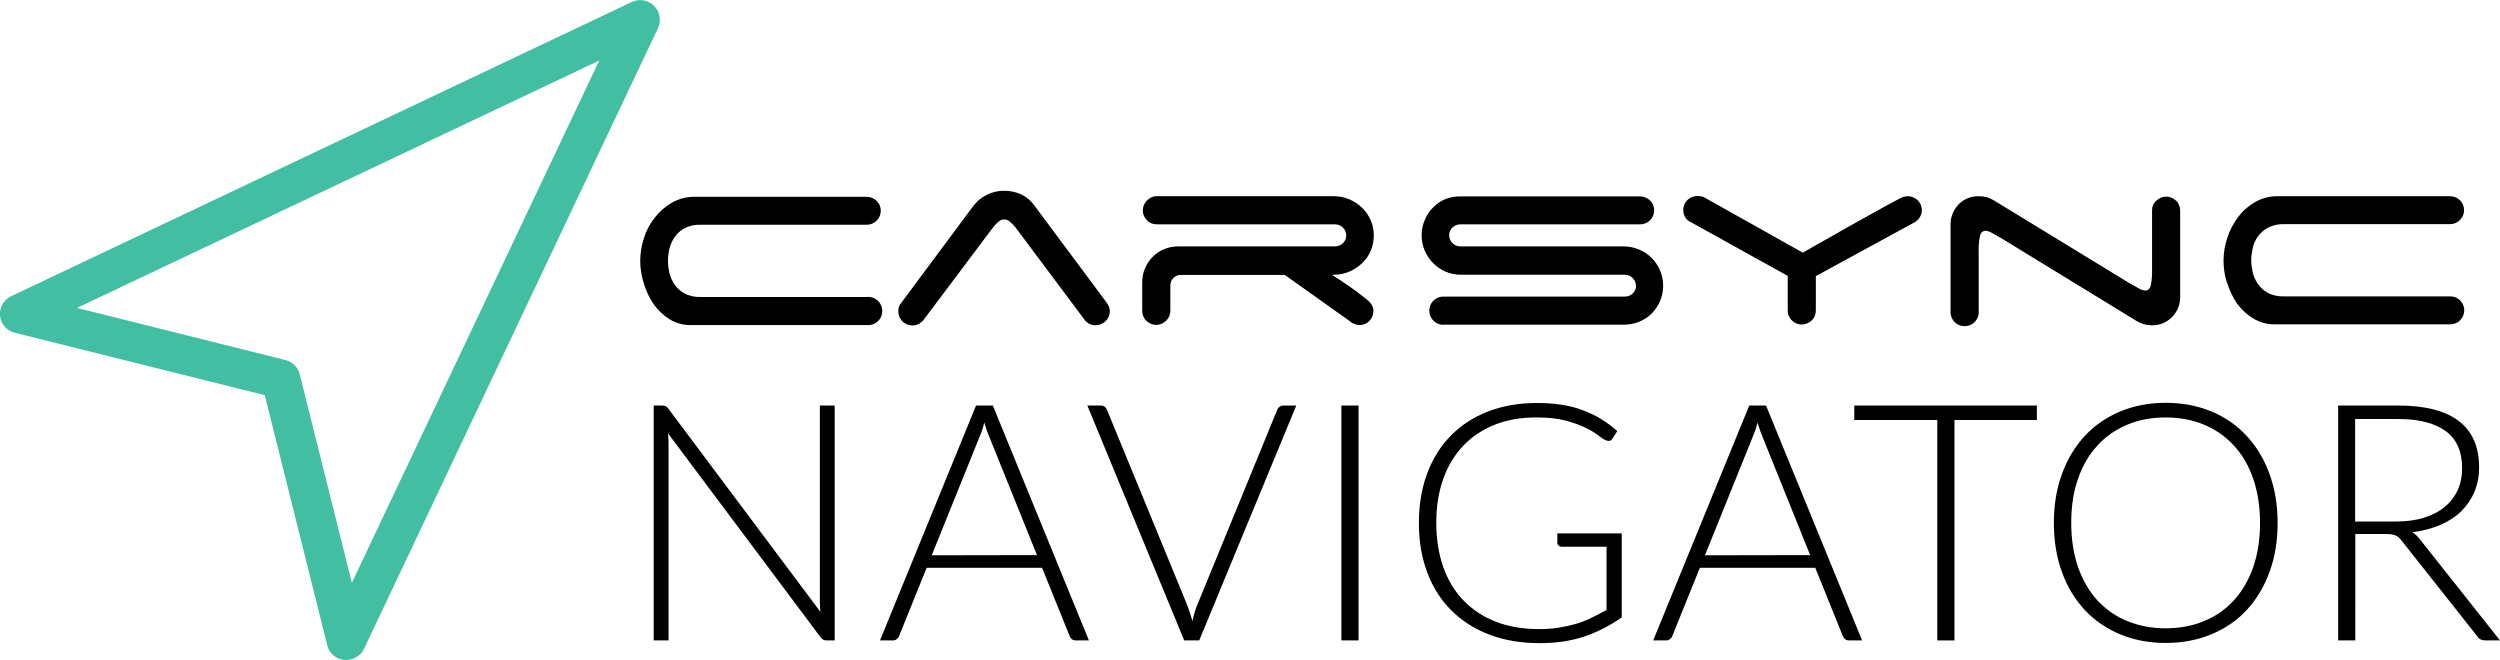<?xml version="1.0" encoding="utf-8"?>
<!-- Generator: Adobe Illustrator 25.0.0, SVG Export Plug-In . SVG Version: 6.00 Build 0)  -->
<svg version="1.1" id="Ebene_1" xmlns="http://www.w3.org/2000/svg" xmlns:xlink="http://www.w3.org/1999/xlink" x="0px" y="0px"
	 viewBox="0 0 1280.4 338" style="enable-background:new 0 0 1280.4 338;" xml:space="preserve">
<style type="text/css">
	.st0{fill:#42BEA3;}
	.st1{enable-background:new    ;}
</style>
<g id="CARSYNC_Navigator_Logo">
	<g id="navigation" transform="translate(10, 11)">
		<path class="st0" d="M167.3,327c-0.3,0-0.7,0-1,0c-4.2-0.4-7.7-3.4-8.7-7.5l-32-128.1l-128.1-32c-4.1-1-7.1-4.5-7.5-8.7
			s1.9-8.2,5.7-10L313.6-10c3.8-1.8,8.4-1,11.4,2s3.8,7.5,2,11.4l-150.6,318C174.7,324.8,171.1,327,167.3,327z M29.4,146.7
			l106.8,26.7c3.6,0.9,6.4,3.7,7.3,7.3l26.7,106.8L296.9,20L29.4,146.7z"/>
	</g>
	<g id="Carsync_logo_black" transform="translate(328, 98.499)">
		<path id="Path_1_" d="M1.7,46.5c1.1,3.8,2.8,7.4,5,10.7c2.2,3.1,5,5.8,8.2,7.8c3.3,2,7.2,3.1,11.1,3h90c2.7,0.2,5.4-1.1,6.8-3.4
			c1.4-2.3,1.4-5.3,0-7.6s-4.1-3.7-6.8-3.4H30.9c-3,0.1-5.9-0.5-8.5-1.9c-2-1.1-3.7-2.7-5-4.6c-1.2-1.8-2.1-3.8-2.6-6
			c-0.9-3.9-0.9-8,0-12c0.5-2.1,1.4-4.2,2.6-6c1.3-1.9,3-3.5,5-4.6c2.6-1.4,5.6-2,8.5-1.9H116c1.9,0,3.7-0.8,5-2.1s2.1-3.1,2.1-5
			s-0.7-3.8-2.1-5.1c-1.4-1.4-3.2-2.1-5.1-2.1H27.8c-4.1-0.1-8.1,1-11.7,3c-3.4,2-6.4,4.6-8.7,7.6C4.9,16,3,19.6,1.8,23.4
			S-0.1,31.1-0.1,35S0.5,42.8,1.7,46.5"/>
		<path id="Path_2_" d="M180.5,18.1c0.7-1,1.6-1.9,2.5-2.7c0.8-0.9,2-1.5,3.3-1.5c1.2,0,2.4,0.5,3.3,1.5c0.9,0.8,1.8,1.7,2.6,2.7
			l35.2,47.1c1.3,1.9,3.5,2.9,5.7,2.9c4,0,7.3-3.2,7.3-7.2c0-1-0.2-1.9-0.7-2.8c-0.4-0.9-0.9-1.6-1.5-2.4L201.5,6.4
			c-1.7-2.3-4-4.2-6.6-5.4c-2.7-1.2-5.7-1.8-8.6-1.8c-3.2,0-6.3,0.7-9.1,2.2c-2.7,1.3-5,3.3-6.8,5.7l-36.8,49.5
			c-1.1,1.2-1.6,2.8-1.5,4.4c0,3.1,1.9,5.8,4.8,6.8c2.9,1,6.1,0.1,8-2.3L180.5,18.1z"/>
		<path id="Path_3_" d="M354.6,42.2h0.6c2.7,0,5.4-0.5,7.9-1.6c2.4-1,4.6-2.5,6.5-4.3s3.4-3.9,4.4-6.3c1.1-2.5,1.6-5.2,1.6-7.9
			s-0.5-5.4-1.6-7.8c-1-2.4-2.5-4.6-4.4-6.4s-4.1-3.3-6.5-4.3c-2.5-1.1-5.2-1.6-7.9-1.6h-90.5c-2-0.1-3.8,0.7-5.2,2.1
			s-2.2,3.2-2.2,5.2c0,1.9,0.8,3.7,2.1,5c1.3,1.4,3.1,2.1,5,2.1h91.4c1.5,0,3,0.6,4,1.7c1.1,1,1.7,2.5,1.7,4s-0.6,2.9-1.7,4
			c-1.1,1-2.5,1.6-4,1.6h-80.5c-2.5,0-5,0.5-7.3,1.5c-2.2,0.9-4.1,2.2-5.7,3.9c-1.7,1.7-3,3.7-3.9,5.9c-1,2.3-1.4,4.7-1.4,7.2v14.5
			c0,1.9,0.7,3.8,2.1,5.1s3.2,2.1,5.1,2.1s3.7-0.8,5-2.1c1.4-1.3,2.2-3.1,2.2-5V47.9c0-1.4,0.4-2.8,1.4-3.8c0.9-1,2-1.6,3.3-1.8H330
			l33.2,23.6c1.4,1.3,3.2,2,5,2.1c1.9,0,3.8-0.7,5.1-2.1c1.4-1.4,2.1-3.2,2.1-5.1c0-1.3-0.4-2.7-1.2-3.7c-0.8-1.1-1.8-2-2.9-2.8
			c-2.9-2.3-5.8-4.5-8.6-6.4c-2.9-2-5.6-3.8-8.3-5.5"/>
		<path id="Path_4_" d="M420.2,42.2h84c1.5,0,2.9,0.6,4,1.7c1.1,1.1,1.7,2.6,1.7,4.1s-0.6,2.8-1.7,3.8c-1,1.1-2.5,1.6-4,1.6h-92.3
			c-2.7-0.2-5.4,1.1-6.8,3.4c-1.4,2.3-1.4,5.3,0,7.6c1.4,2.3,4.1,3.7,6.8,3.4h91.7c2.7,0,5.4-0.5,7.9-1.5c2.4-1,4.6-2.4,6.4-4.2
			s3.3-4,4.3-6.4c1.1-2.5,1.6-5.1,1.6-7.8s-0.5-5.4-1.6-7.9c-1-2.4-2.5-4.6-4.3-6.4c-3.8-3.8-9-5.9-14.4-5.9h-83.6
			c-1.5,0-3-0.6-4-1.7c-1.1-1-1.7-2.5-1.7-4s0.6-2.9,1.7-4c1.1-1,2.5-1.6,4-1.6h92.2c1.9,0,3.7-0.8,5-2.1s2.1-3.1,2.1-5
			s-0.7-3.8-2.1-5.1c-1.4-1.4-3.2-2.1-5.1-2.1h-91.8c-2.7-0.1-5.5,0.4-8,1.4c-2.4,1-4.5,2.5-6.3,4.3s-3.2,4-4.2,6.4
			c-1.1,2.5-1.6,5.1-1.6,7.8s0.5,5.4,1.6,7.9c2.1,4.8,5.8,8.6,10.6,10.7C414.8,41.7,417.5,42.2,420.2,42.2"/>
		<path id="Path_5_" d="M774.2,9.3v29.8c0.1,2.8-0.1,5.6-0.6,8.3c-0.4,1.9-1.4,2.9-2.9,2.9c-1.1-0.1-2.2-0.4-3.1-1l-4.7-2.6
			L693.3,4.2c-1.2-0.7-2.4-1.3-3.7-1.7c-1.3-0.3-2.7-0.5-4.1-0.5c-3.9-0.1-7.7,1.4-10.4,4.2s-4.2,6.6-4.1,10.5v44
			c-0.2,2.7,1.1,5.4,3.4,6.8c2.3,1.4,5.3,1.4,7.6,0s3.7-4.1,3.4-6.8V30.9c-0.1-2.8,0.1-5.6,0.6-8.3c0.4-1.9,1.4-2.9,2.9-2.9
			c1.1,0.1,2.1,0.4,3.1,1c1.3,0.7,2.9,1.6,4.8,2.7l69.3,42.4c1.1,0.7,2.4,1.3,3.7,1.7c1.4,0.4,2.8,0.6,4.2,0.6
			c3.9,0.1,7.7-1.4,10.4-4.2c2.8-2.8,4.3-6.5,4.2-10.5v-44c0-1.9-0.7-3.8-2.1-5.1c-1.4-1.4-3.2-2.1-5.1-2.1c-1.9,0-3.7,0.8-5,2.1
			C774.9,5.5,774.2,7.3,774.2,9.3"/>
		<path id="Path_6_" d="M812.6,46.1c1.1,3.8,2.8,7.4,5,10.7c2.3,3.1,5.1,5.8,8.4,7.8c3.3,2,7.2,3.1,11.1,3h89.8
			c1.9,0,3.8-0.7,5.1-2.1c1.4-1.4,2.1-3.2,2.1-5.1c0-1.9-0.8-3.7-2.1-5c-1.3-1.4-3.1-2.1-5-2.1h-85.2c-3,0.1-5.9-0.5-8.5-1.9
			c-2-1.2-3.7-2.7-5-4.6c-1.2-1.8-2.1-3.8-2.6-6c-0.4-2-0.7-4-0.7-6s0.3-4,0.7-6c0.9-4.5,3.7-8.4,7.7-10.6c2.6-1.4,5.6-2,8.5-1.9h85
			c1.9,0,3.7-0.8,5-2.1s2.1-3.1,2.1-5s-0.7-3.8-2.1-5.1c-1.4-1.4-3.2-2.1-5.1-2.1h-88.2c-4.1-0.1-8.1,1-11.7,3
			c-3.4,2-6.4,4.6-8.7,7.8c-2.4,3.2-4.3,6.8-5.5,10.6c-1.2,3.7-1.9,7.6-1.9,11.6c0,3.9,0.6,7.8,1.8,11.5"/>
		<path id="Path_7_" d="M647,2.3c-1.7,0-51.7,28.6-51.7,28.6L544.7,2.5c-1-0.4-2.1-0.6-3.2-0.6c-3-0.1-5.8,1.7-6.9,4.5
			c-1.1,2.8-0.4,6,1.8,8l51.2,28.4v17.8c0,1.9,0.8,3.7,2.1,5s3.1,2.1,5,2.1s3.8-0.8,5.2-2.1s2.1-3.2,2.1-5.2V42.9l50.3-27.4
			c2.4-1.2,3.9-3.6,4-6.3c0-4-3.2-7.2-7.2-7.2c-0.8,0-1.6,0.1-2.3,0.4"/>
	</g>
	<g class="st1">
		<path d="M427.5,207.7V328h-4.1c-0.7,0-1.3-0.1-1.8-0.4s-0.9-0.7-1.4-1.3l-78.1-104.4c0.2,1.7,0.3,3.3,0.3,4.8V328h-7.6V207.7h4.3
			c0.8,0,1.4,0.1,1.8,0.3s0.9,0.6,1.4,1.3l77.9,104.1c-0.2-1.7-0.3-3.3-0.3-4.8V207.7H427.5z"/>
		<path d="M557.7,328H551c-0.8,0-1.4-0.2-2-0.6c-0.5-0.4-0.9-1-1.2-1.7l-14.1-34.9h-59.1l-14.1,34.9c-0.2,0.6-0.6,1.2-1.2,1.6
			c-0.6,0.5-1.2,0.7-2,0.7h-6.6l49.2-120.3h8.6L557.7,328z M531.1,284.3l-24.5-60.8c-0.9-2-1.7-4.4-2.5-7.1
			c-0.3,1.4-0.7,2.7-1.1,3.9s-0.8,2.3-1.3,3.4l-24.5,60.7L531.1,284.3L531.1,284.3z"/>
		<path d="M663.9,207.7L614.2,328h-7.7l-49.6-120.3h6.9c0.8,0,1.4,0.2,2,0.6c0.5,0.4,0.9,1,1.2,1.7l41,99.8c0.5,1.2,0.9,2.6,1.4,4
			s0.9,2.9,1.3,4.3c0.3-1.5,0.7-2.9,1.1-4.3c0.4-1.4,0.8-2.7,1.4-4l40.9-99.8c0.2-0.6,0.6-1.2,1.2-1.6c0.6-0.5,1.2-0.7,2-0.7
			L663.9,207.7L663.9,207.7z"/>
		<path d="M695.8,328H687V207.7h8.8V328z"/>
		<path d="M830.6,273.4v42.8c-6,4.2-12.4,7.5-19.2,9.8s-14.5,3.4-23,3.4c-9.5,0-18.1-1.5-25.7-4.4c-7.6-2.9-14.1-7.1-19.4-12.4
			c-5.4-5.4-9.5-11.8-12.3-19.4c-2.9-7.6-4.3-16-4.3-25.3s1.4-17.7,4.2-25.3s6.8-14,12.1-19.4c5.2-5.4,11.6-9.5,19-12.4
			s15.8-4.4,25.1-4.4c4.6,0,8.8,0.3,12.7,0.9c3.9,0.6,7.5,1.5,10.8,2.8c3.3,1.2,6.5,2.7,9.4,4.5s5.7,3.8,8.3,6.2l-2.4,3.7
			c-0.8,1.4-2,1.7-3.6,0.9c-0.9-0.3-2.1-1.1-3.7-2.4c-1.6-1.2-3.8-2.6-6.5-3.9c-2.8-1.4-6.2-2.6-10.3-3.7c-4.1-1.1-9.1-1.6-15-1.6
			c-7.8,0-14.9,1.2-21.2,3.7s-11.7,6.1-16.1,10.7c-4.4,4.6-7.9,10.3-10.3,17c-2.4,6.7-3.6,14.2-3.6,22.5c0,8.4,1.2,16,3.6,22.8
			c2.4,6.7,5.9,12.5,10.5,17.2s10.1,8.3,16.6,10.8s13.9,3.7,22,3.7c3.6,0,6.9-0.2,9.9-0.7s5.9-1.1,8.7-1.9c2.7-0.8,5.4-1.8,8-3.1
			c2.6-1.2,5.2-2.6,7.9-4.1V280h-23c-0.6,0-1.1-0.2-1.6-0.6c-0.4-0.4-0.6-0.8-0.6-1.4v-4.8h33L830.6,273.4L830.6,273.4z"/>
		<path d="M953.7,328H947c-0.8,0-1.4-0.2-2-0.6c-0.5-0.4-0.9-1-1.2-1.7l-14.1-34.9h-59.1l-14.1,34.9c-0.2,0.6-0.6,1.2-1.2,1.6
			c-0.6,0.5-1.2,0.7-2,0.7h-6.6l49.2-120.3h8.6L953.7,328z M927.1,284.3l-24.5-60.8c-0.8-2-1.7-4.4-2.5-7.1
			c-0.3,1.4-0.7,2.7-1.1,3.9c-0.4,1.2-0.8,2.3-1.3,3.4l-24.5,60.7L927.1,284.3L927.1,284.3z"/>
		<path d="M1043.2,215.1H1001V328h-8.8V215.1h-42.5v-7.4h93.5V215.1z"/>
		<path d="M1166.5,267.8c0,9.3-1.4,17.7-4.2,25.3c-2.8,7.6-6.7,14-11.7,19.4s-11.1,9.5-18.1,12.4c-7.1,2.9-14.8,4.4-23.3,4.4
			s-16.3-1.5-23.3-4.4s-13.1-7.1-18.1-12.4c-5-5.4-9-11.8-11.7-19.4c-2.8-7.6-4.2-16-4.2-25.3c0-9.2,1.4-17.6,4.2-25.2
			c2.8-7.6,6.7-14,11.7-19.4s11.1-9.5,18.1-12.5c7-2.9,14.8-4.4,23.3-4.4s16.3,1.5,23.3,4.4c7.1,2.9,13.1,7.1,18.1,12.5
			s9,11.9,11.7,19.4C1165.1,250.2,1166.5,258.6,1166.5,267.8z M1157.5,267.8c0-8.4-1.2-15.9-3.5-22.6c-2.3-6.7-5.6-12.4-9.9-17
			c-4.2-4.6-9.3-8.2-15.3-10.7s-12.5-3.7-19.7-3.7c-7.1,0-13.7,1.2-19.6,3.7s-11.1,6-15.3,10.7c-4.3,4.6-7.6,10.3-9.9,17
			c-2.4,6.7-3.5,14.2-3.5,22.6s1.2,16,3.5,22.7c2.4,6.7,5.7,12.3,9.9,17c4.3,4.6,9.4,8.2,15.3,10.6c6,2.4,12.5,3.7,19.6,3.7
			c7.2,0,13.8-1.2,19.7-3.7c6-2.4,11-6,15.3-10.6c4.2-4.6,7.5-10.3,9.9-17C1156.3,283.8,1157.5,276.3,1157.5,267.8z"/>
		<path d="M1280.4,328h-7.5c-1,0-1.8-0.2-2.4-0.5c-0.7-0.3-1.3-0.9-1.8-1.7l-38.6-48.8c-0.5-0.6-0.9-1.2-1.4-1.6
			c-0.5-0.5-1-0.8-1.6-1.1s-1.3-0.4-2.1-0.6c-0.8-0.1-1.8-0.2-3-0.2h-15.7V328h-8.8V207.7h30.8c13.8,0,24.2,2.7,31.1,8
			c6.9,5.4,10.3,13.2,10.3,23.6c0,4.6-0.8,8.8-2.4,12.6s-3.9,7.1-6.8,10c-3,2.9-6.6,5.2-10.8,7c-4.2,1.8-9,3-14.2,3.7
			c1.4,0.8,2.6,2,3.7,3.4L1280.4,328z M1227,267.1c5.3,0,10.1-0.6,14.3-1.9c4.2-1.3,7.8-3.1,10.7-5.5c2.9-2.4,5.1-5.2,6.7-8.6
			c1.5-3.3,2.3-7.1,2.3-11.3c0-8.6-2.8-14.9-8.4-19s-13.7-6.2-24.4-6.2h-22v52.5H1227z"/>
	</g>
</g>
</svg>
